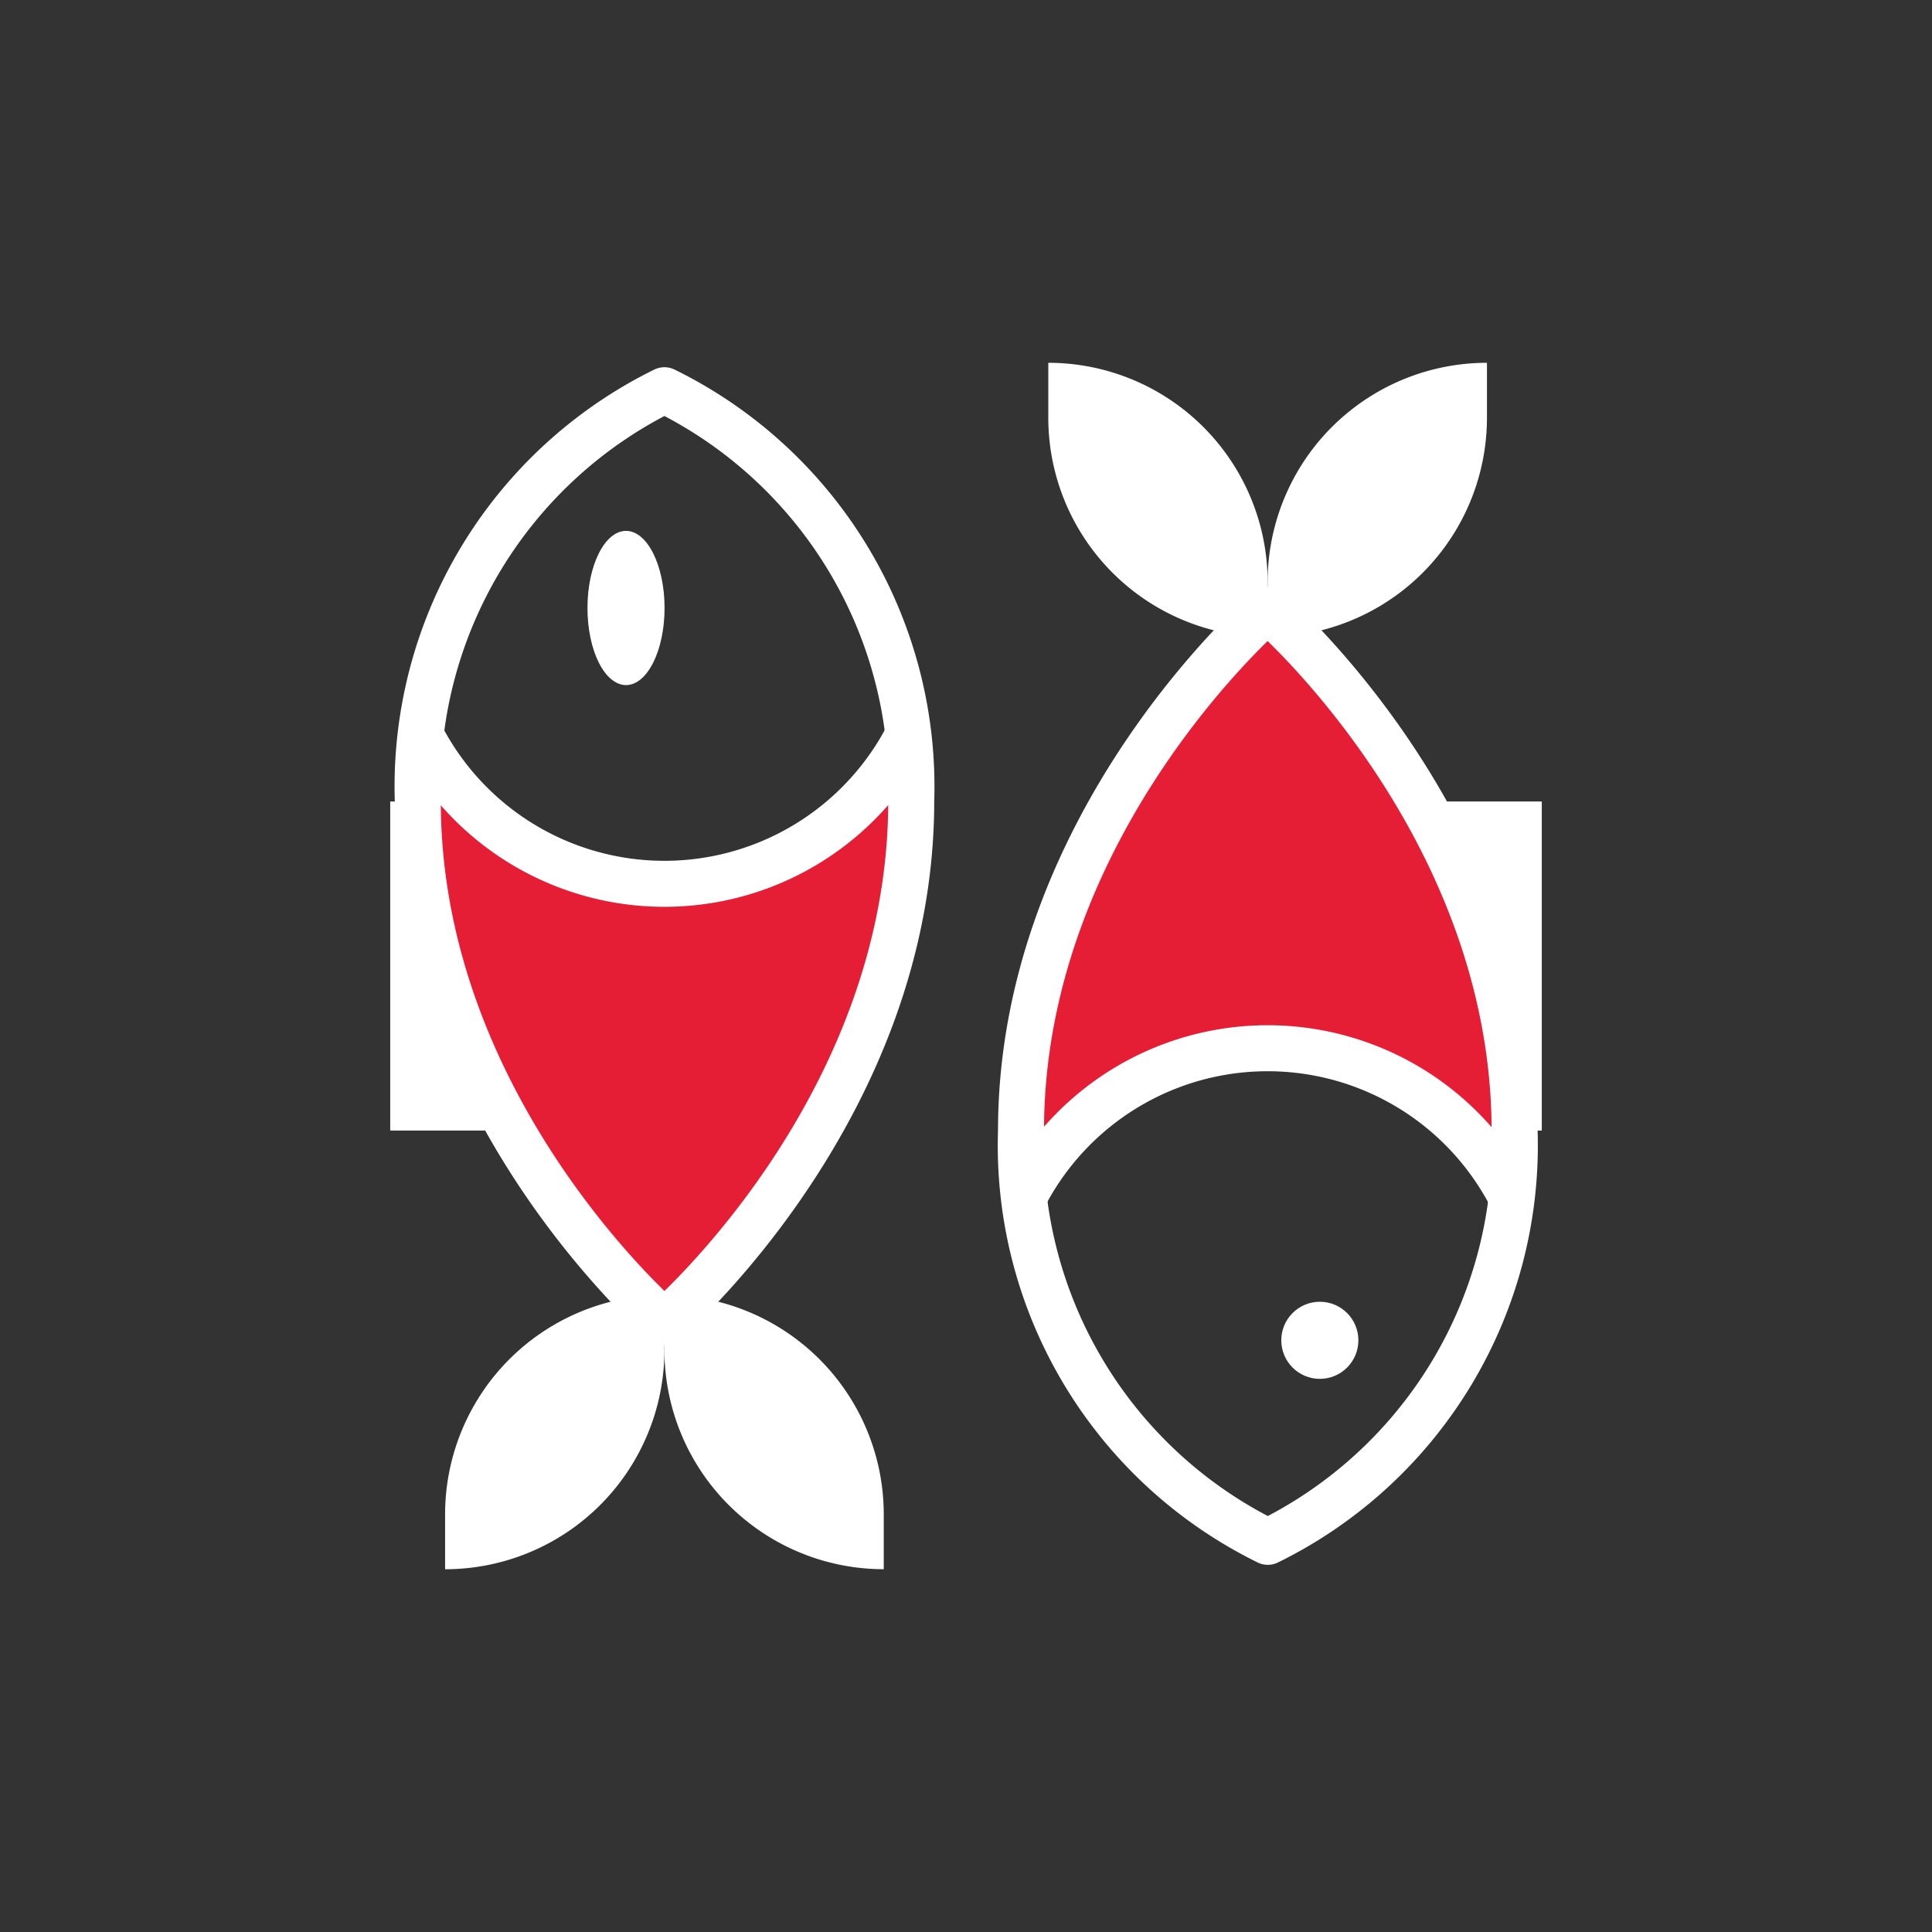 <svg xmlns="http://www.w3.org/2000/svg" width="42" height="42" viewBox="0 0 42 42">
  <rect x="0" y="0" width="42" height="42" fill="#333333" stroke="none"/>
  <g id="peixes" transform="translate(-160 -7056)" style="isolation: isolate">
    <rect id="Retângulo_4921" data-name="Retângulo 4921" width="42" height="42" transform="translate(160 7056)" fill="#101010" opacity="0"/>
    <g id="pisces-svgrepo-com" transform="translate(168.483 7063.887)">
      <path id="Caminho_1175" data-name="Caminho 1175" d="M9.365,18.839A5.961,5.961,0,0,1,4.09,15.651a11.606,11.606,0,0,0-.09,1.4c0,6.706,5.365,11.325,5.365,11.325s5.365-4.619,5.365-11.325a11.606,11.606,0,0,0-.09-1.4A5.961,5.961,0,0,1,9.365,18.839Z" transform="translate(-3.404 -7.514)" fill="#e51d35"/>
      <path id="Caminho_1176" data-name="Caminho 1176" d="M31.365,20.537a5.961,5.961,0,0,1,5.275,3.188,11.607,11.607,0,0,0,.09-1.4C36.729,15.619,31.365,11,31.365,11S26,15.619,26,22.325a11.607,11.607,0,0,0,.09,1.4A5.961,5.961,0,0,1,31.365,20.537Z" transform="translate(-12.291 -5.635)" fill="#e51d35"/>
      <path id="Caminho_1177" data-name="Caminho 1177" d="M9.361,23.266s5.365-4.619,5.365-11.325A9.6,9.6,0,0,0,9.361,3,9.6,9.6,0,0,0,4,11.941C4,18.647,9.361,23.266,9.361,23.266Z" transform="translate(-3.4 -2.404)" fill="none" stroke="#fff" stroke-linecap="round" stroke-linejoin="round" stroke-miterlimit="10" stroke-width="1"/>
      <path id="Caminho_1178" data-name="Caminho 1178" d="M4.768,0V1.192A4.768,4.768,0,0,1,0,5.961V4.768A4.768,4.768,0,0,1,4.768,0Z" transform="translate(5.961 26.227) rotate(180)" fill="#fff"/>
      <path id="Caminho_1179" data-name="Caminho 1179" d="M13,36a4.768,4.768,0,0,1,4.768,4.768v1.192A4.768,4.768,0,0,1,13,37.192Z" transform="translate(-7.039 -15.734)" fill="#fff"/>
      <path id="Caminho_1180" data-name="Caminho 1180" d="M39.768,2V3.192A4.768,4.768,0,0,1,35,7.961V6.768A4.768,4.768,0,0,1,39.768,2Z" transform="translate(-15.926 -2)" fill="#fff"/>
      <path id="Caminho_1181" data-name="Caminho 1181" d="M0,0A4.768,4.768,0,0,1,4.768,4.768V5.961A4.768,4.768,0,0,1,0,1.192Z" transform="translate(19.074 5.961) rotate(180)" fill="#fff"/>
      <ellipse id="Elipse_751" data-name="Elipse 751" cx="0.838" cy="1.676" rx="0.838" ry="1.676" transform="translate(4.288 3.654)" fill="#fff"/>
      <path id="Caminho_1182" data-name="Caminho 1182" d="M4.151,15.651a5.957,5.957,0,0,0,10.55,0" transform="translate(-3.465 -7.514)" fill="none" stroke="#fff" stroke-linecap="round" stroke-linejoin="round" stroke-miterlimit="10" stroke-width="1"/>
      <path id="Caminho_1183" data-name="Caminho 1183" d="M3,18v7.153H5.98A22.447,22.447,0,0,1,3.6,18Z" transform="translate(-3 -8.463)" fill="#fff"/>
      <path id="Caminho_1184" data-name="Caminho 1184" d="M31.361,11S26,15.619,26,22.325a9.6,9.6,0,0,0,5.365,8.941,9.6,9.6,0,0,0,5.365-8.941C36.725,15.619,31.361,11,31.361,11Z" transform="translate(-12.287 -5.635)" fill="none" stroke="#fff" stroke-linecap="round" stroke-linejoin="round" stroke-miterlimit="10" stroke-width="1"/>
      <circle id="Elipse_752" data-name="Elipse 752" cx="0.838" cy="0.838" r="0.838" transform="translate(19.371 20.412)" fill="#fff"/>
      <path id="Caminho_1185" data-name="Caminho 1185" d="M36.7,30.188a5.957,5.957,0,0,0-10.55,0" transform="translate(-12.351 -12.098)" fill="none" stroke="#fff" stroke-linecap="round" stroke-linejoin="round" stroke-miterlimit="10" stroke-width="1"/>
      <path id="Caminho_1186" data-name="Caminho 1186" d="M42.98,25.153V18H40a22.447,22.447,0,0,1,2.384,7.153Z" transform="translate(-17.946 -8.463)" fill="#fff"/>
    </g>
  </g>
</svg>
